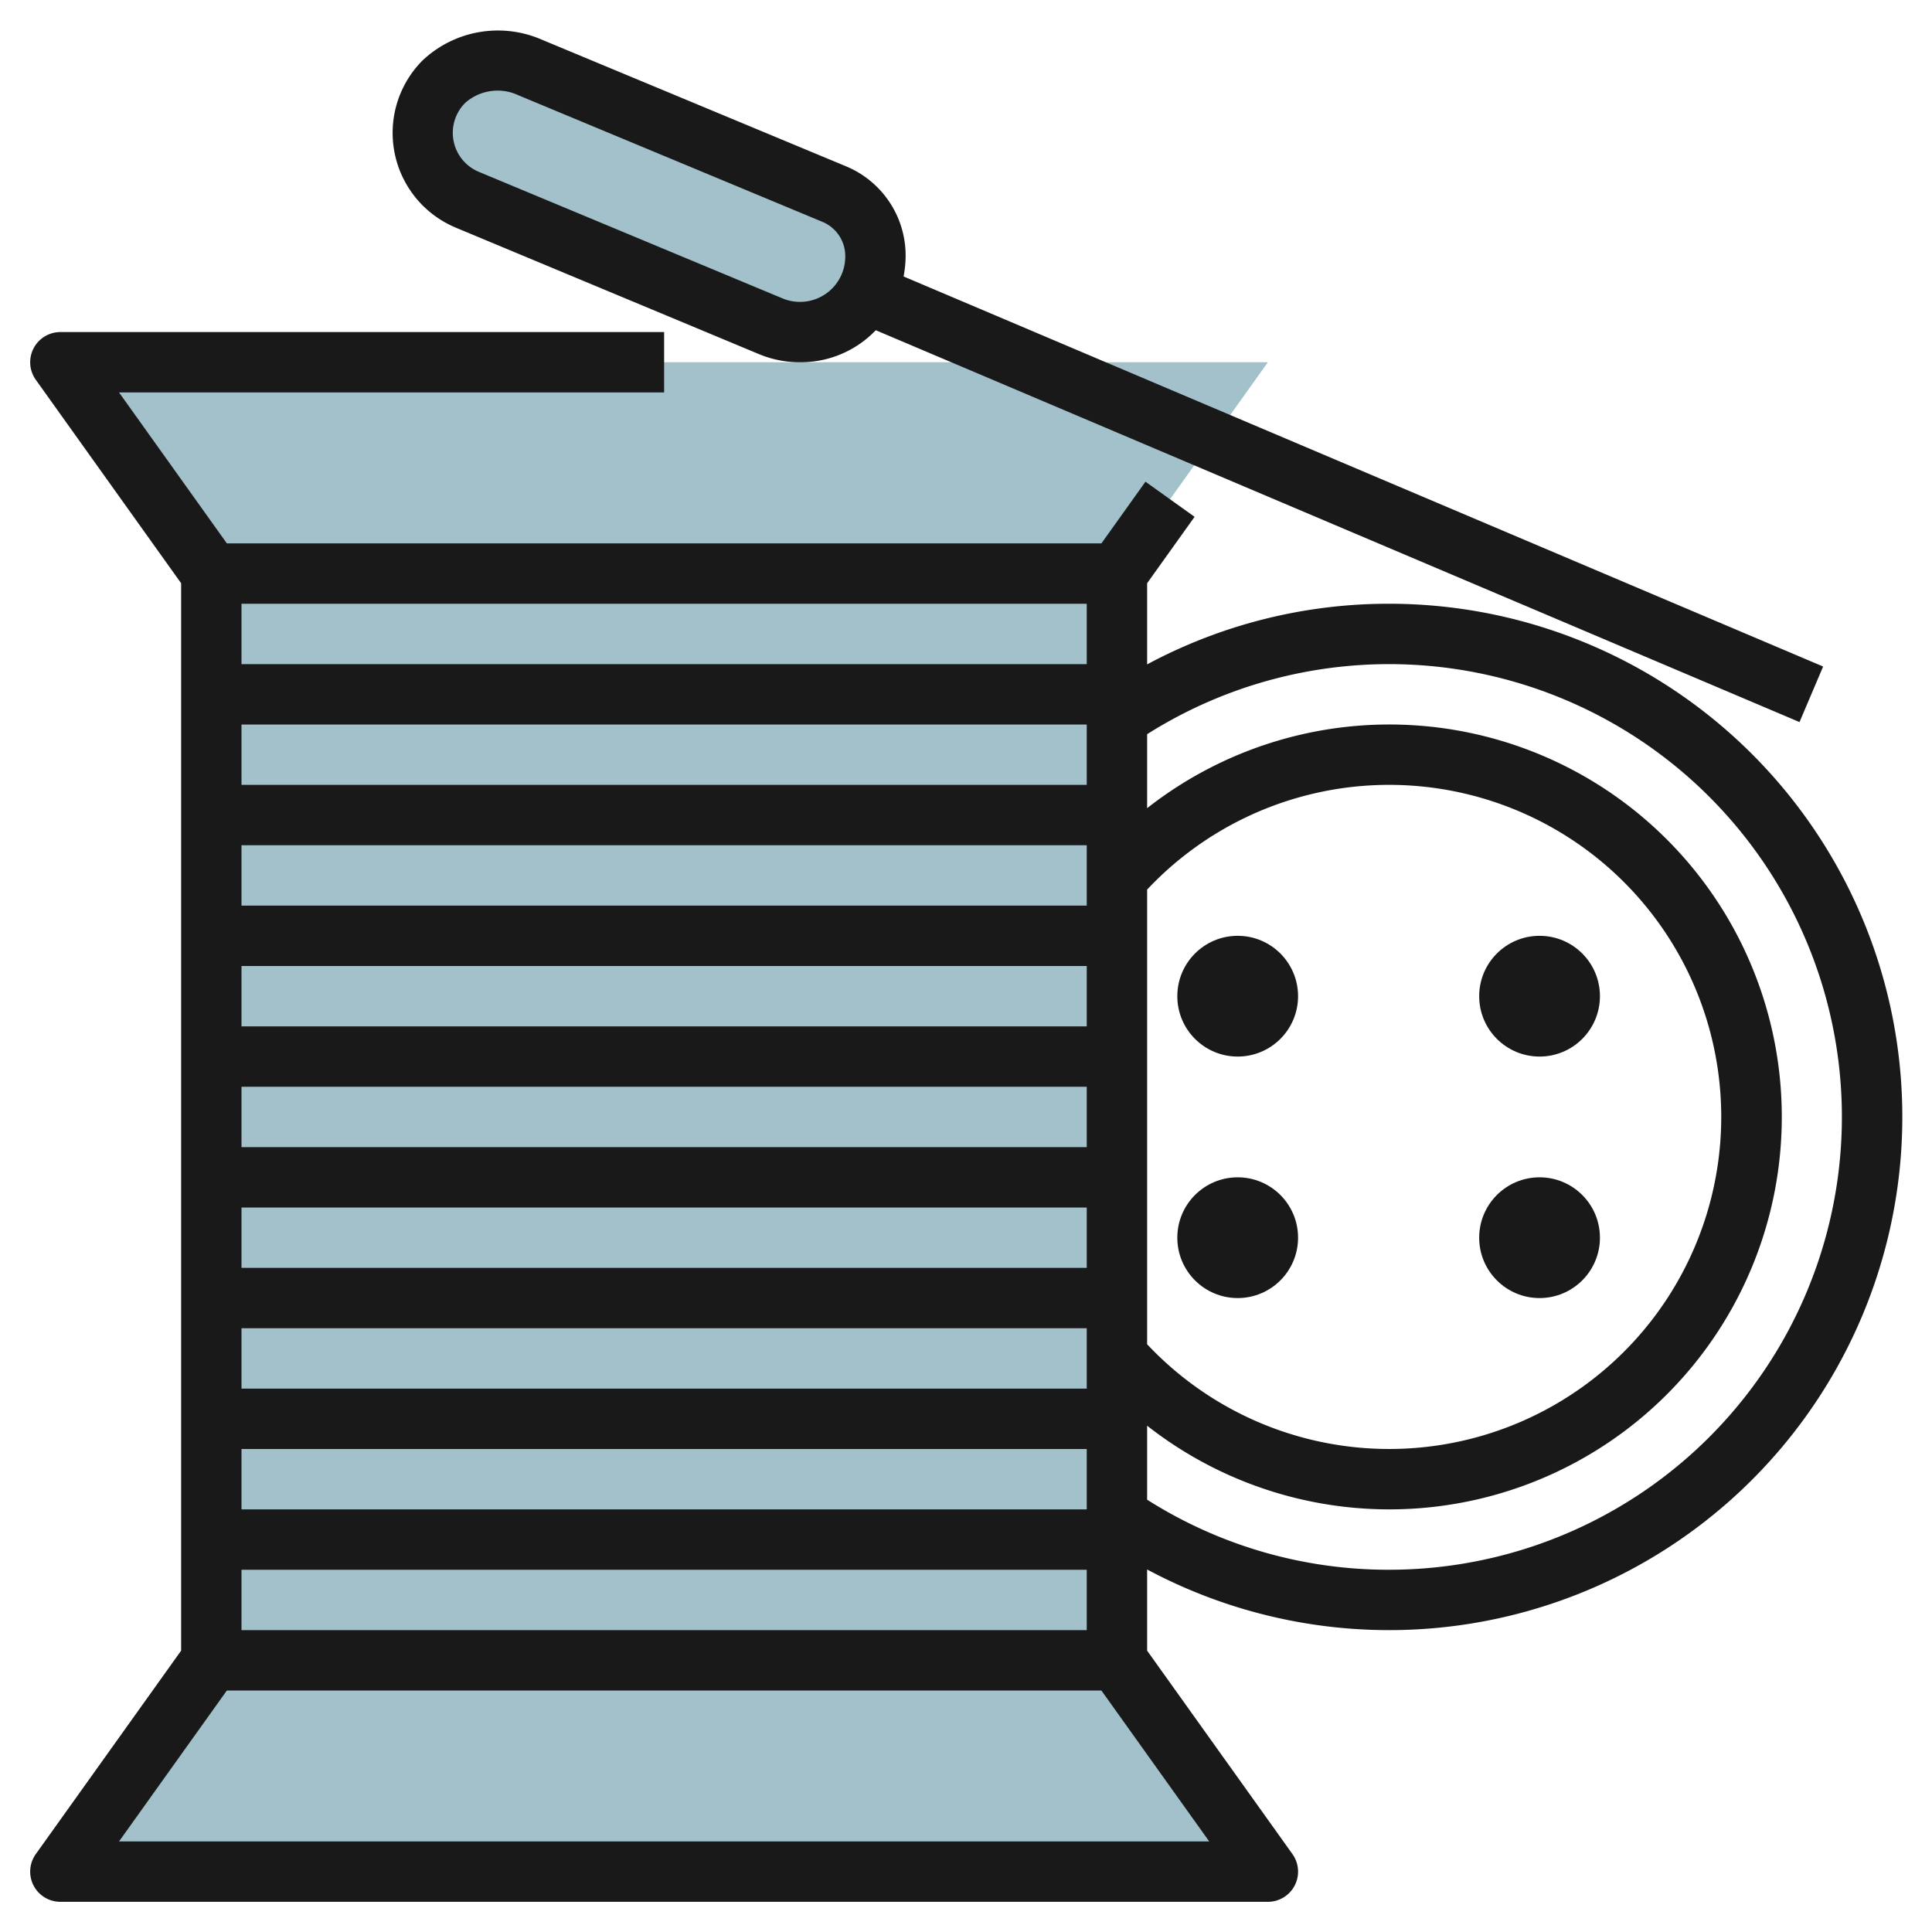 <svg id="Layer_3" height="512" viewBox="0 0 64 64" width="512" xmlns="http://www.w3.org/2000/svg" data-name="Layer 3"><path d="m34.071 12h7.929l-5 7v36l5 7h-40l5-7v-36l-5-7z" fill="#a3c1ca"/><path d="m25.544 10.81-10.068-4.195a2.4 2.4 0 0 1 -1.476-2.215 2.4 2.4 0 0 1 2.4-2.4 2.982 2.982 0 0 1 1.153.231l10.089 4.2a2.206 2.206 0 0 1 1.358 2.039v.058a2.475 2.475 0 0 1 -2.472 2.472h-.028a2.478 2.478 0 0 1 -.956-.19z" fill="#a3c1ca"/><g fill="#191919"><path d="m46 20a16.914 16.914 0 0 0 -8 2.009v-2.689l1.572-2.2-1.627-1.163-1.459 2.043h-28.971l-3.572-5h18.057v-2h-20a1 1 0 0 0 -.814 1.581l4.814 6.739v35.36l-4.814 6.739a1 1 0 0 0 .814 1.581h40a1 1 0 0 0 .814-1.581l-4.814-6.739v-2.689a17 17 0 1 0 8-31.991zm-10 34h-28v-2h28zm0-32h-28v-2h28zm0 2v2h-28v-2zm0 4v2h-28v-2zm0 4v2h-28v-2zm0 4v2h-28v-2zm0 4v2h-28v-2zm0 4v2h-28v-2zm0 4v2h-28v-2zm2-18.531a11 11 0 1 1 0 15.061zm2.057 31.531h-36.114l3.572-5h28.97zm5.943-9a14.91 14.91 0 0 1 -8-2.321v-2.451a13 13 0 1 0 0-20.456v-2.451a15 15 0 1 1 8 27.679z"/><circle cx="41" cy="33" r="2"/><circle cx="51" cy="33" r="2"/><circle cx="41" cy="41" r="2"/><circle cx="51" cy="41" r="2"/><path d="m15.091 7.538 10.068 4.2a3.507 3.507 0 0 0 1.369.262 3.436 3.436 0 0 0 2.483-1.061l30.6 12.981.782-1.84-30.461-12.922a3.623 3.623 0 0 0 .068-.688 3.2 3.2 0 0 0 -1.975-2.961l-10.088-4.2a3.638 3.638 0 0 0 -3.937.691 3.4 3.4 0 0 0 1.1 5.541zm.318-4.128a1.616 1.616 0 0 1 1.759-.256l10.088 4.2a1.228 1.228 0 0 1 .744 1.174 1.5 1.5 0 0 1 -2.072 1.359l-10.067-4.195a1.4 1.4 0 0 1 -.452-2.282z"/></g></svg>